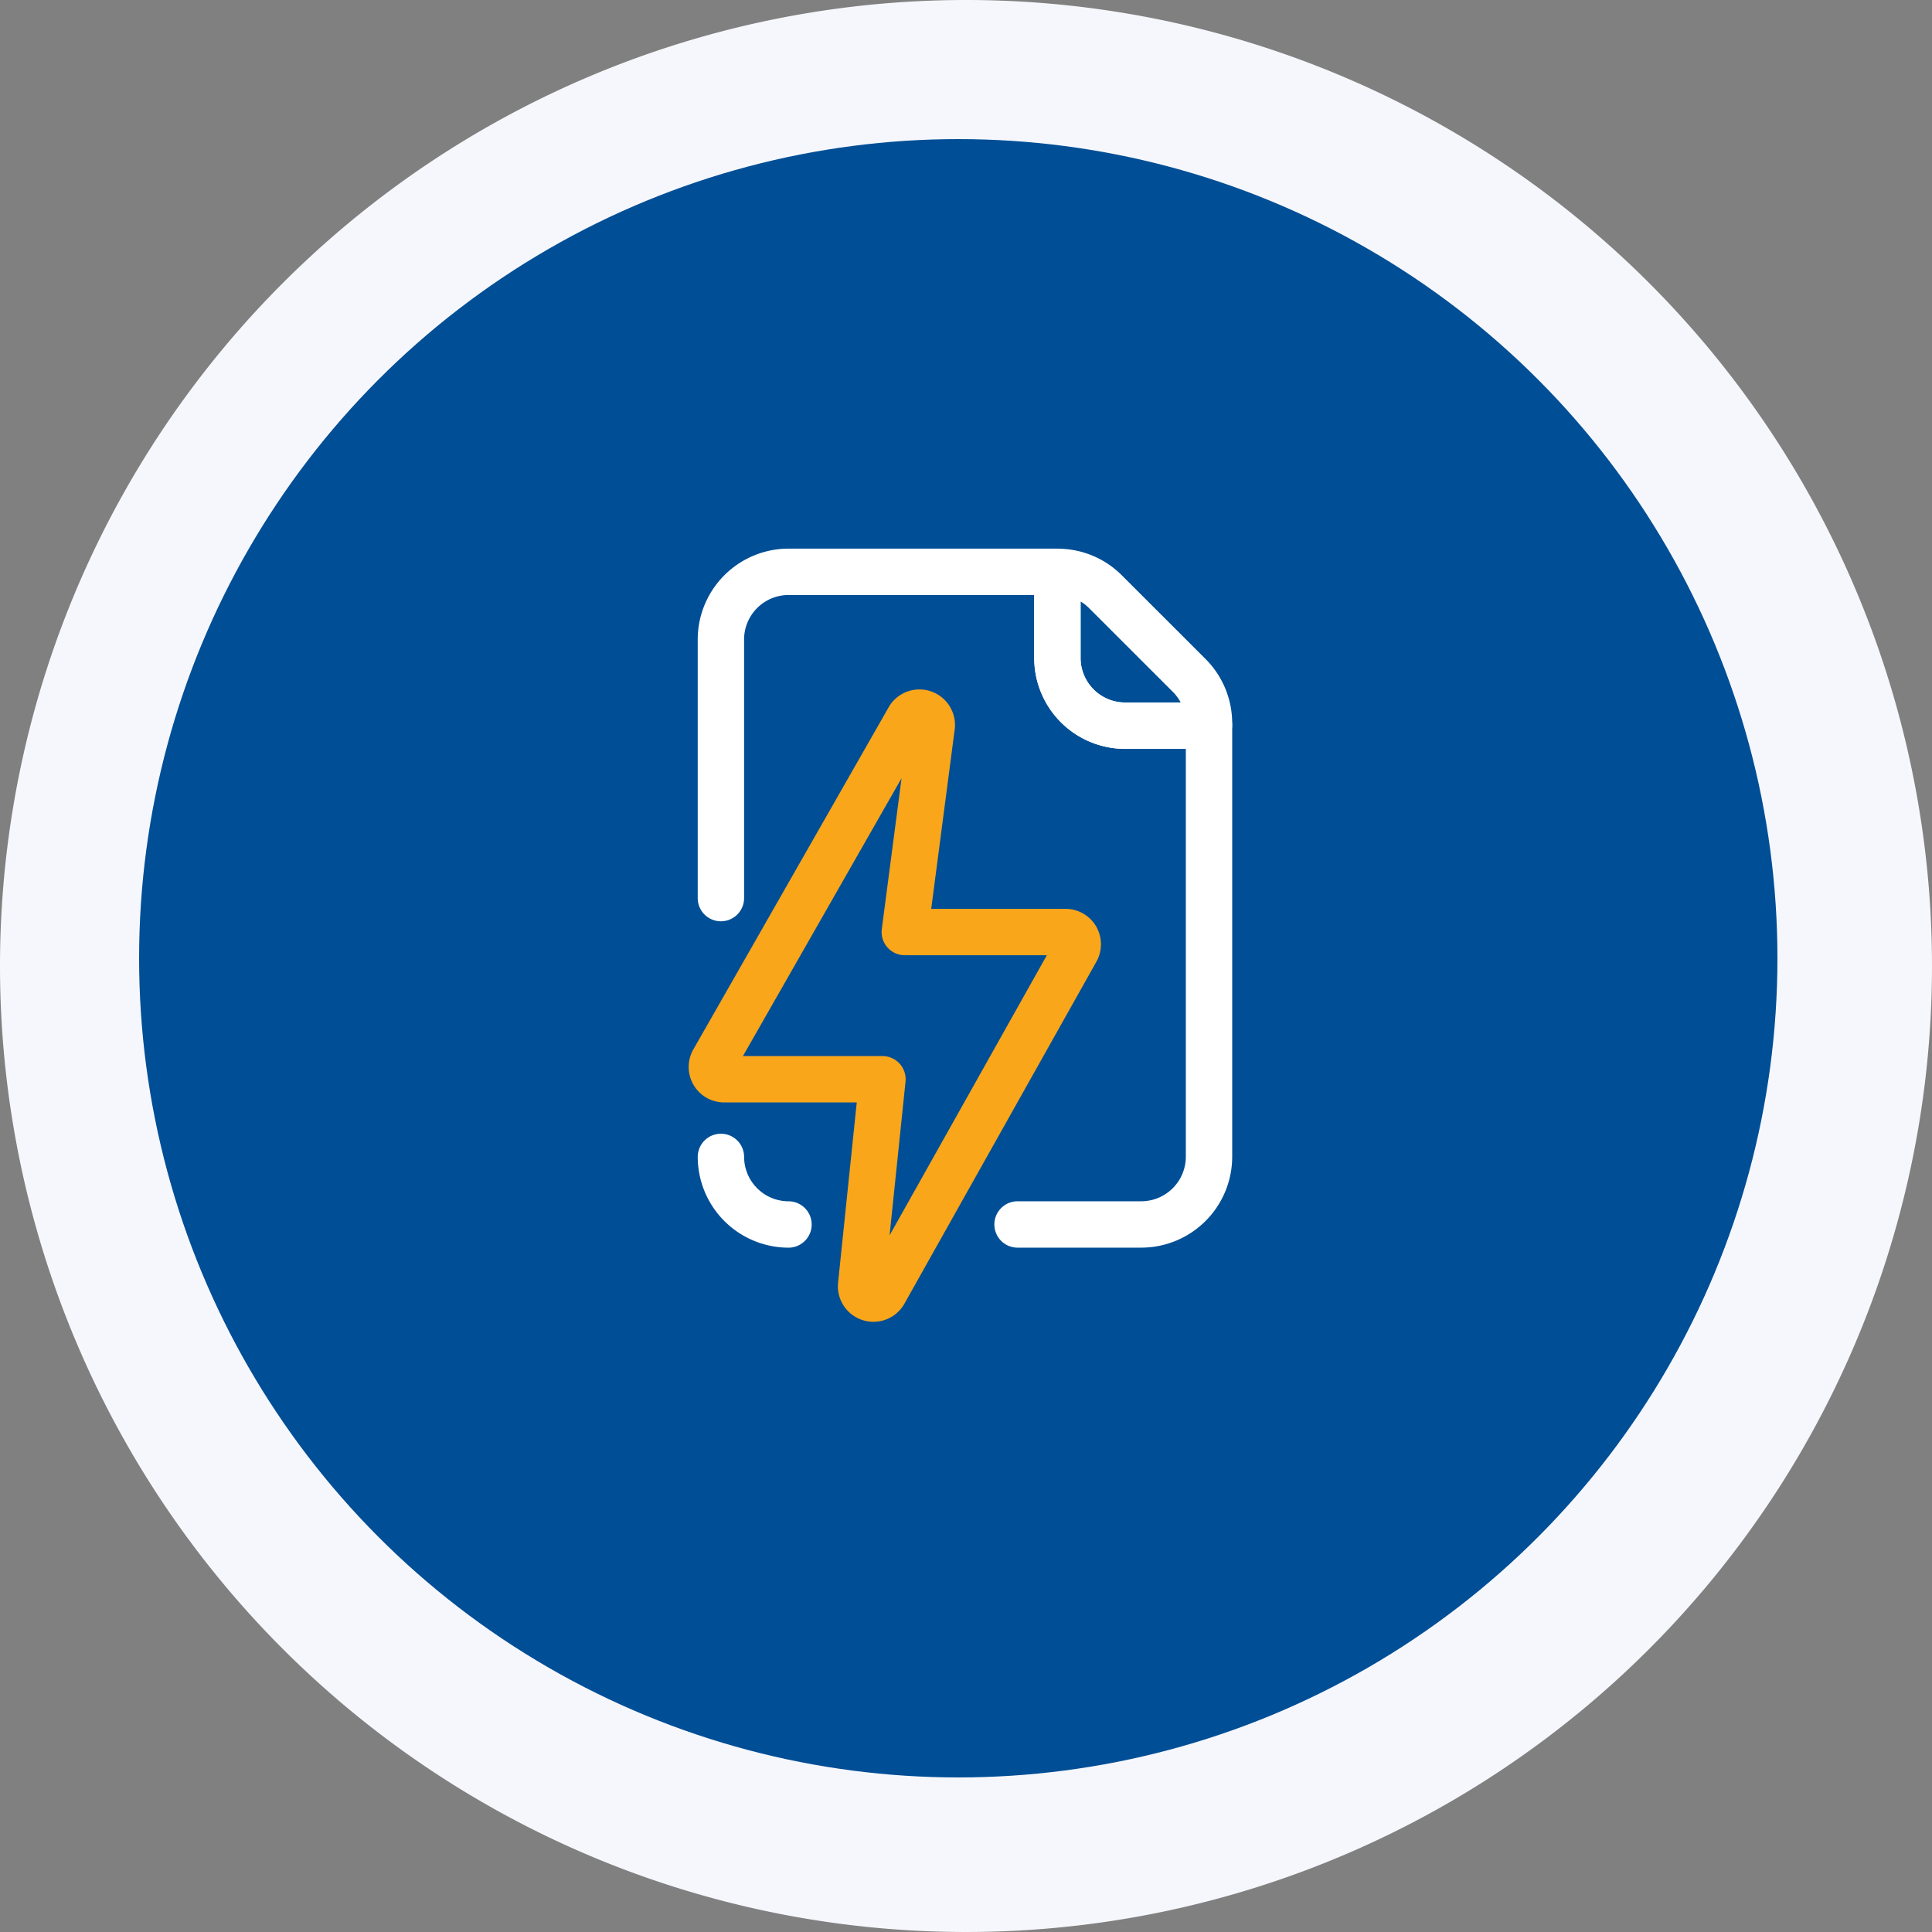 <svg xmlns="http://www.w3.org/2000/svg" width="125" height="125" viewBox="0 0 125 125">
  <rect x="0" y="0" width="125" height="125" fill="#808080" stroke="none"/>
  <g id="Group_23072" data-name="Group 23072" transform="translate(-1460.265 -1049.265)">
    <path id="Path_21558" data-name="Path 21558" d="M62.5,0A62.5,62.5,0,1,1,0,62.5,62.5,62.5,0,0,1,62.5,0Z" transform="translate(1460.265 1049.265)" fill="#f6f7fc"/>
    <circle id="Ellipse_730" data-name="Ellipse 730" cx="53" cy="53" r="53" transform="translate(1469.265 1058.265)" fill="#004e96"/>
    <g id="Group_31721" data-name="Group 31721" transform="translate(288.695 473.247)">
      <path id="flash" d="M1241.2,637.882a.791.791,0,0,0-.69-.4h-10.4l1.744-13.32a.8.8,0,0,0-1.463-.519l-12.645,22.152a.794.794,0,0,0,.676,1.211h10.243l-1.382,13.339a.8.8,0,0,0,1.47.489l12.436-22.151a.8.8,0,0,0,.009-.8Z" transform="translate(0 -1.161)" fill="none" stroke="#faa61a" stroke-linecap="round" stroke-linejoin="round" stroke-width="3"/>
      <path id="Path_17890" data-name="Path 17890" d="M1237.48,655.24h8.012a4.387,4.387,0,0,0,4.376-4.372v-27.9h-5.438a4.384,4.384,0,0,1-4.371-4.372v-5.582h-17.4a4.384,4.384,0,0,0-4.372,4.371v16.74" transform="translate(-0.075 0)" fill="none" stroke="#fff" stroke-linecap="round" stroke-linejoin="round" stroke-width="3"/>
      <path id="Path_17891" data-name="Path 17891" d="M1218.288,655.7a4.384,4.384,0,0,0,4.372,4.372" transform="translate(-0.075 -4.83)" fill="none" stroke="#fff" stroke-linecap="round" stroke-linejoin="round" stroke-width="3"/>
      <path id="Path_17892" data-name="Path 17892" d="M1242.836,613.017V618.6a4.384,4.384,0,0,0,4.371,4.372h5.431a1.186,1.186,0,0,0,.007-.158,4.37,4.37,0,0,0-1.277-3.092l-5.43-5.427a4.354,4.354,0,0,0-3.092-1.276Z" transform="translate(-2.853 0)" fill="none" stroke="#fff" stroke-linecap="round" stroke-linejoin="round" stroke-width="3"/>
    </g>
  </g>
</svg>
